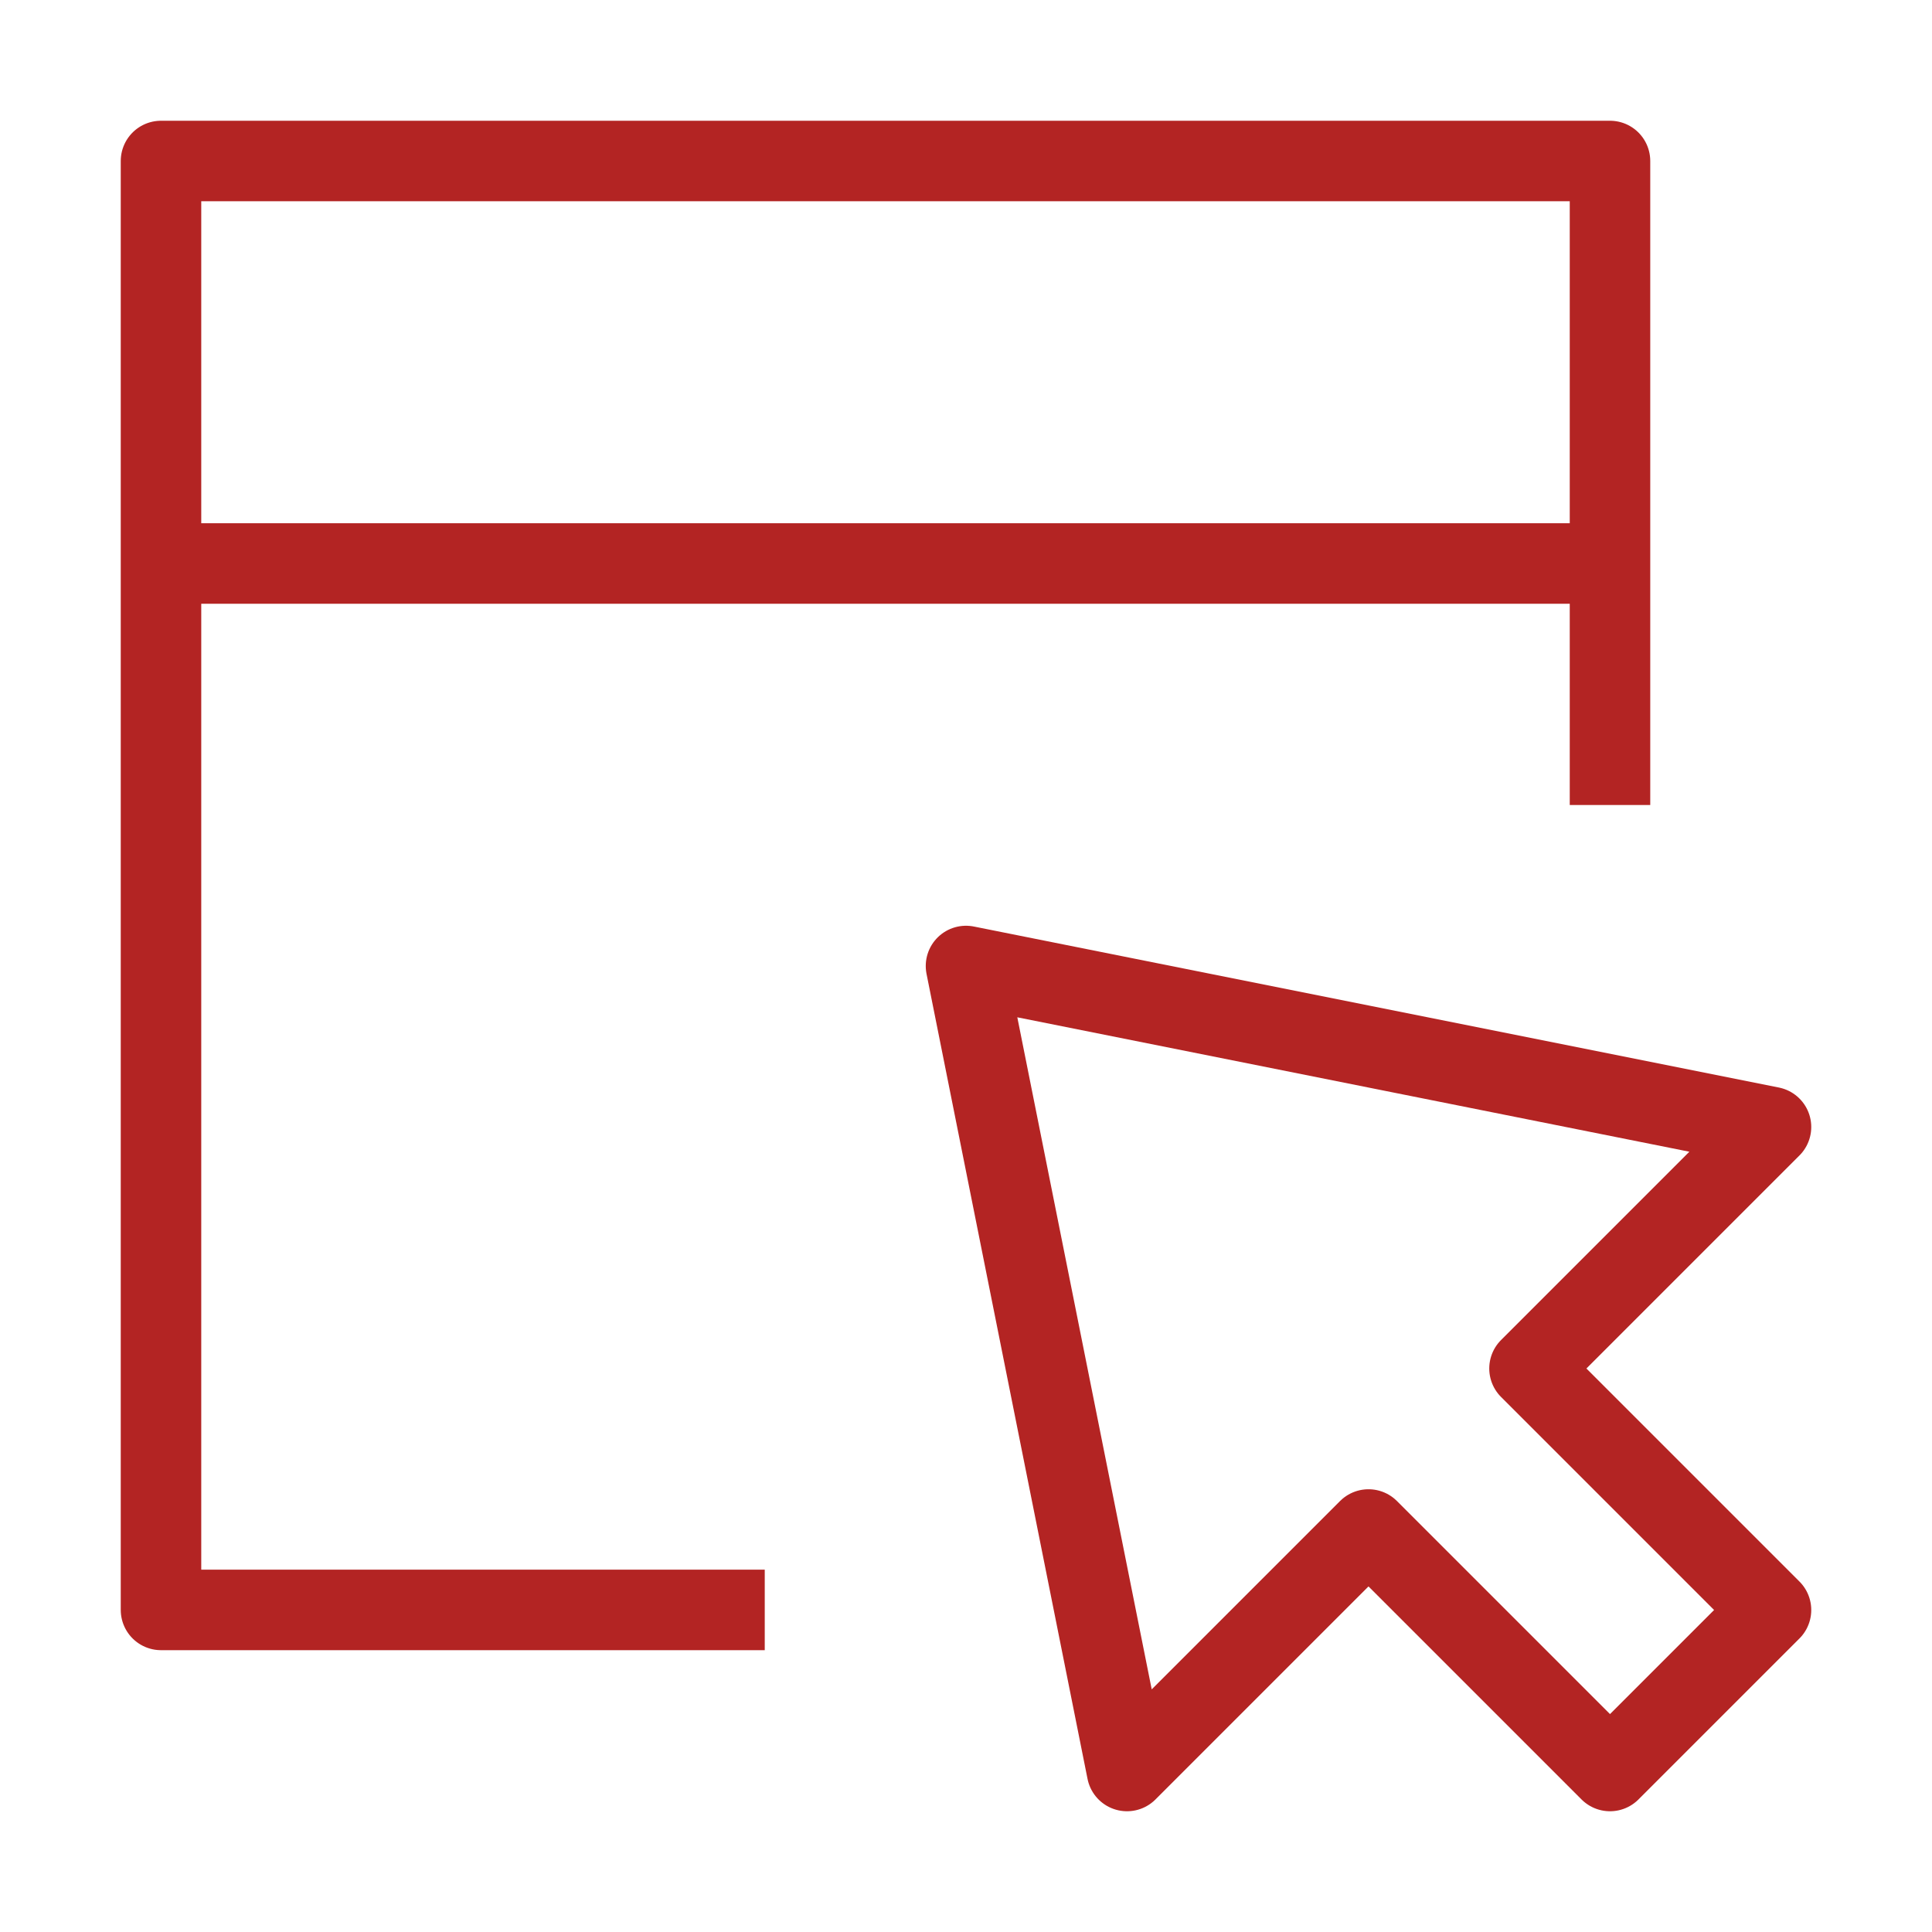 <svg width="24" height="24" viewBox="0 0 24 24" fill="none" xmlns="http://www.w3.org/2000/svg">
<path d="M20 10V2L2 2V19.999H9.5" stroke="#B32423" stroke-linejoin="round"/>
<path d="M22 14L12 12L14 22L17 19L20 22L22 20L19 17L22 14Z" stroke="#B32423" stroke-linejoin="round"/>
<path d="M2 7H20" stroke="#B32423" stroke-linejoin="round"/>
</svg>
